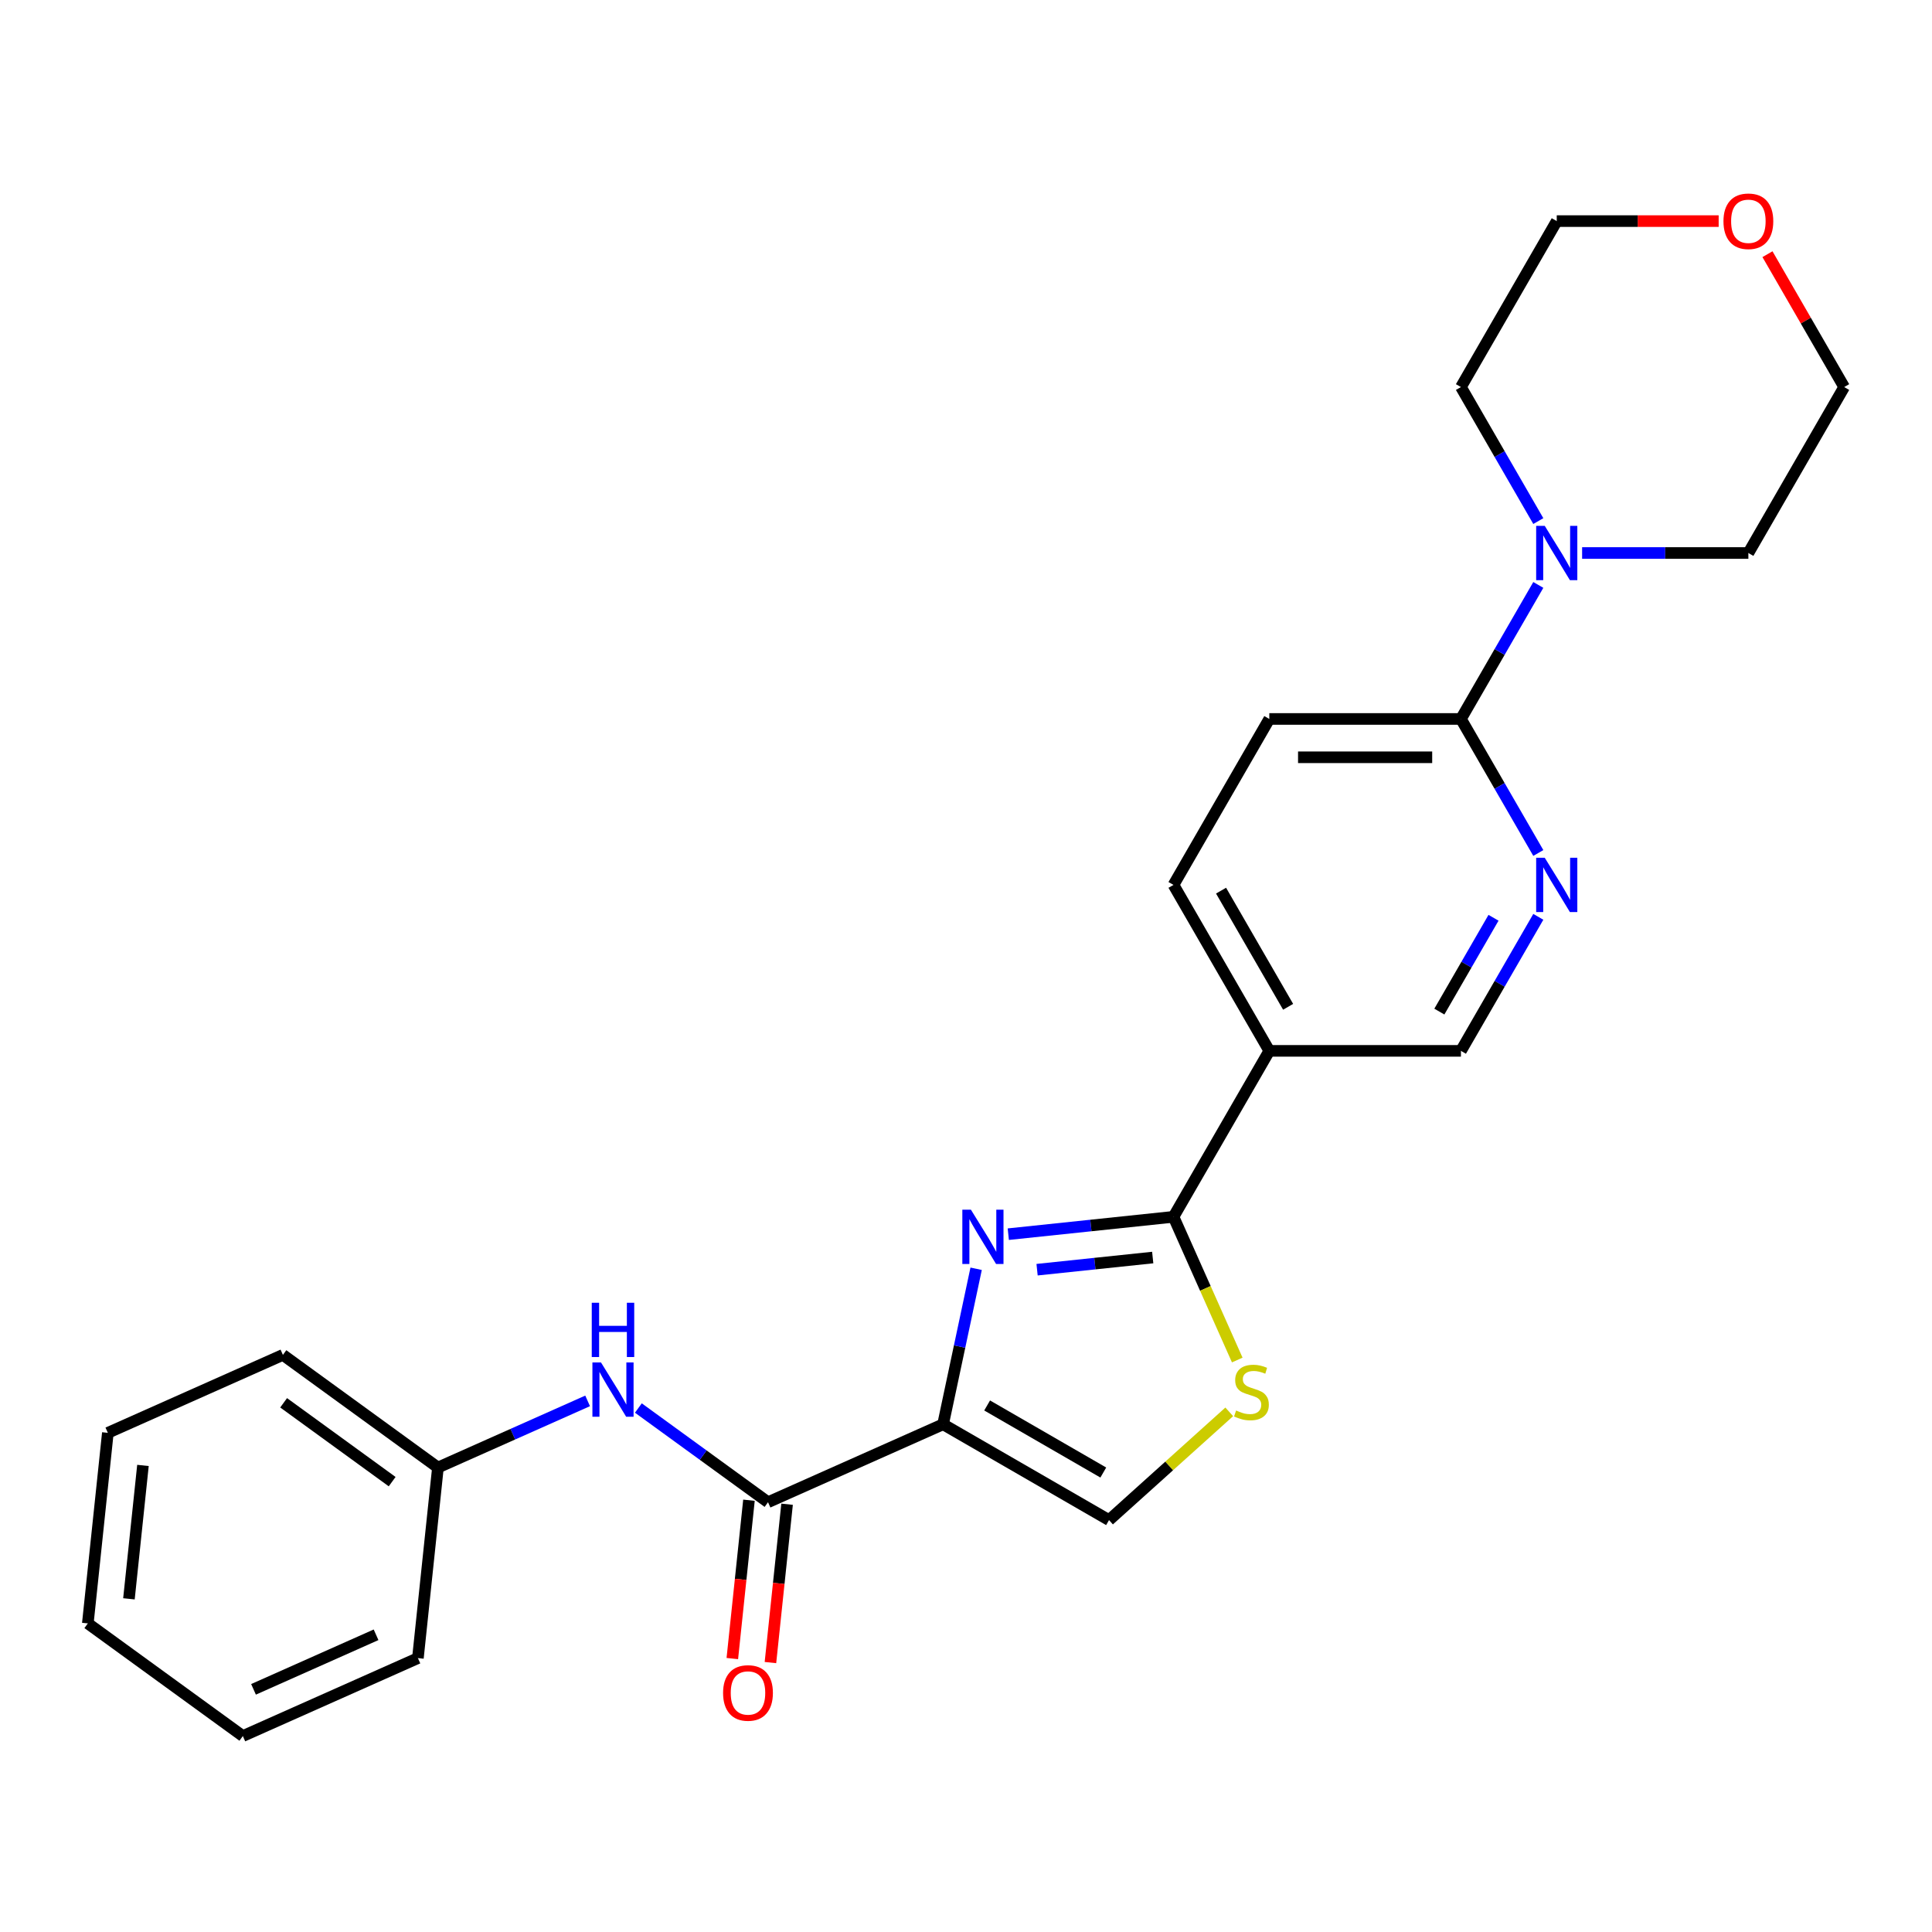 <?xml version='1.0' encoding='iso-8859-1'?>
<svg version='1.1' baseProfile='full'
              xmlns='http://www.w3.org/2000/svg'
                      xmlns:rdkit='http://www.rdkit.org/xml'
                      xmlns:xlink='http://www.w3.org/1999/xlink'
                  xml:space='preserve'
width='1000px' height='1000px' viewBox='0 0 1000 1000'>
<!-- END OF HEADER -->
<rect style='opacity:1.0;fill:#FFFFFF;stroke:none' width='1000' height='1000' x='0' y='0'> </rect>
<path class='bond-0' d='M 488.136,737.207 L 496.69,696.96' style='fill:none;fill-rule:evenodd;stroke:#000000;stroke-width:6px;stroke-linecap:butt;stroke-linejoin:miter;stroke-opacity:1' />
<path class='bond-0' d='M 496.69,696.96 L 505.245,656.714' style='fill:none;fill-rule:evenodd;stroke:#0000FF;stroke-width:6px;stroke-linecap:butt;stroke-linejoin:miter;stroke-opacity:1' />
<path class='bond-2' d='M 488.136,737.207 L 397.526,777.549' style='fill:none;fill-rule:evenodd;stroke:#000000;stroke-width:6px;stroke-linecap:butt;stroke-linejoin:miter;stroke-opacity:1' />
<path class='bond-4' d='M 488.136,737.207 L 574.032,786.799' style='fill:none;fill-rule:evenodd;stroke:#000000;stroke-width:6px;stroke-linecap:butt;stroke-linejoin:miter;stroke-opacity:1' />
<path class='bond-4' d='M 510.939,727.467 L 571.066,762.181' style='fill:none;fill-rule:evenodd;stroke:#000000;stroke-width:6px;stroke-linecap:butt;stroke-linejoin:miter;stroke-opacity:1' />
<path class='bond-1' d='M 521.89,638.809 L 564.644,634.316' style='fill:none;fill-rule:evenodd;stroke:#0000FF;stroke-width:6px;stroke-linecap:butt;stroke-linejoin:miter;stroke-opacity:1' />
<path class='bond-1' d='M 564.644,634.316 L 607.399,629.822' style='fill:none;fill-rule:evenodd;stroke:#000000;stroke-width:6px;stroke-linecap:butt;stroke-linejoin:miter;stroke-opacity:1' />
<path class='bond-1' d='M 536.789,657.19 L 566.718,654.044' style='fill:none;fill-rule:evenodd;stroke:#0000FF;stroke-width:6px;stroke-linecap:butt;stroke-linejoin:miter;stroke-opacity:1' />
<path class='bond-1' d='M 566.718,654.044 L 596.646,650.898' style='fill:none;fill-rule:evenodd;stroke:#000000;stroke-width:6px;stroke-linecap:butt;stroke-linejoin:miter;stroke-opacity:1' />
<path class='bond-5' d='M 607.399,629.822 L 656.991,543.925' style='fill:none;fill-rule:evenodd;stroke:#000000;stroke-width:6px;stroke-linecap:butt;stroke-linejoin:miter;stroke-opacity:1' />
<path class='bond-25' d='M 607.399,629.822 L 623.9,666.885' style='fill:none;fill-rule:evenodd;stroke:#000000;stroke-width:6px;stroke-linecap:butt;stroke-linejoin:miter;stroke-opacity:1' />
<path class='bond-25' d='M 623.9,666.885 L 640.402,703.947' style='fill:none;fill-rule:evenodd;stroke:#CCCC00;stroke-width:6px;stroke-linecap:butt;stroke-linejoin:miter;stroke-opacity:1' />
<path class='bond-9' d='M 397.526,777.549 L 363.971,753.17' style='fill:none;fill-rule:evenodd;stroke:#000000;stroke-width:6px;stroke-linecap:butt;stroke-linejoin:miter;stroke-opacity:1' />
<path class='bond-9' d='M 363.971,753.17 L 330.416,728.791' style='fill:none;fill-rule:evenodd;stroke:#0000FF;stroke-width:6px;stroke-linecap:butt;stroke-linejoin:miter;stroke-opacity:1' />
<path class='bond-11' d='M 387.662,776.512 L 383.355,817.492' style='fill:none;fill-rule:evenodd;stroke:#000000;stroke-width:6px;stroke-linecap:butt;stroke-linejoin:miter;stroke-opacity:1' />
<path class='bond-11' d='M 383.355,817.492 L 379.048,858.471' style='fill:none;fill-rule:evenodd;stroke:#FF0000;stroke-width:6px;stroke-linecap:butt;stroke-linejoin:miter;stroke-opacity:1' />
<path class='bond-11' d='M 407.39,778.586 L 403.083,819.565' style='fill:none;fill-rule:evenodd;stroke:#000000;stroke-width:6px;stroke-linecap:butt;stroke-linejoin:miter;stroke-opacity:1' />
<path class='bond-11' d='M 403.083,819.565 L 398.776,860.544' style='fill:none;fill-rule:evenodd;stroke:#FF0000;stroke-width:6px;stroke-linecap:butt;stroke-linejoin:miter;stroke-opacity:1' />
<path class='bond-3' d='M 636.255,730.773 L 605.144,758.786' style='fill:none;fill-rule:evenodd;stroke:#CCCC00;stroke-width:6px;stroke-linecap:butt;stroke-linejoin:miter;stroke-opacity:1' />
<path class='bond-3' d='M 605.144,758.786 L 574.032,786.799' style='fill:none;fill-rule:evenodd;stroke:#000000;stroke-width:6px;stroke-linecap:butt;stroke-linejoin:miter;stroke-opacity:1' />
<path class='bond-10' d='M 656.991,543.925 L 756.176,543.925' style='fill:none;fill-rule:evenodd;stroke:#000000;stroke-width:6px;stroke-linecap:butt;stroke-linejoin:miter;stroke-opacity:1' />
<path class='bond-12' d='M 656.991,543.925 L 607.399,458.029' style='fill:none;fill-rule:evenodd;stroke:#000000;stroke-width:6px;stroke-linecap:butt;stroke-linejoin:miter;stroke-opacity:1' />
<path class='bond-12' d='M 666.732,521.123 L 632.017,460.995' style='fill:none;fill-rule:evenodd;stroke:#000000;stroke-width:6px;stroke-linecap:butt;stroke-linejoin:miter;stroke-opacity:1' />
<path class='bond-6' d='M 756.176,372.132 L 656.991,372.132' style='fill:none;fill-rule:evenodd;stroke:#000000;stroke-width:6px;stroke-linecap:butt;stroke-linejoin:miter;stroke-opacity:1' />
<path class='bond-6' d='M 741.298,391.969 L 671.869,391.969' style='fill:none;fill-rule:evenodd;stroke:#000000;stroke-width:6px;stroke-linecap:butt;stroke-linejoin:miter;stroke-opacity:1' />
<path class='bond-8' d='M 756.176,372.132 L 776.202,337.446' style='fill:none;fill-rule:evenodd;stroke:#000000;stroke-width:6px;stroke-linecap:butt;stroke-linejoin:miter;stroke-opacity:1' />
<path class='bond-8' d='M 776.202,337.446 L 796.228,302.76' style='fill:none;fill-rule:evenodd;stroke:#0000FF;stroke-width:6px;stroke-linecap:butt;stroke-linejoin:miter;stroke-opacity:1' />
<path class='bond-26' d='M 756.176,372.132 L 776.202,406.819' style='fill:none;fill-rule:evenodd;stroke:#000000;stroke-width:6px;stroke-linecap:butt;stroke-linejoin:miter;stroke-opacity:1' />
<path class='bond-26' d='M 776.202,406.819 L 796.228,441.505' style='fill:none;fill-rule:evenodd;stroke:#0000FF;stroke-width:6px;stroke-linecap:butt;stroke-linejoin:miter;stroke-opacity:1' />
<path class='bond-7' d='M 796.228,474.553 L 776.202,509.239' style='fill:none;fill-rule:evenodd;stroke:#0000FF;stroke-width:6px;stroke-linecap:butt;stroke-linejoin:miter;stroke-opacity:1' />
<path class='bond-7' d='M 776.202,509.239 L 756.176,543.925' style='fill:none;fill-rule:evenodd;stroke:#000000;stroke-width:6px;stroke-linecap:butt;stroke-linejoin:miter;stroke-opacity:1' />
<path class='bond-7' d='M 773.041,475.041 L 759.023,499.321' style='fill:none;fill-rule:evenodd;stroke:#0000FF;stroke-width:6px;stroke-linecap:butt;stroke-linejoin:miter;stroke-opacity:1' />
<path class='bond-7' d='M 759.023,499.321 L 745.004,523.601' style='fill:none;fill-rule:evenodd;stroke:#000000;stroke-width:6px;stroke-linecap:butt;stroke-linejoin:miter;stroke-opacity:1' />
<path class='bond-16' d='M 796.228,269.712 L 776.202,235.026' style='fill:none;fill-rule:evenodd;stroke:#0000FF;stroke-width:6px;stroke-linecap:butt;stroke-linejoin:miter;stroke-opacity:1' />
<path class='bond-16' d='M 776.202,235.026 L 756.176,200.339' style='fill:none;fill-rule:evenodd;stroke:#000000;stroke-width:6px;stroke-linecap:butt;stroke-linejoin:miter;stroke-opacity:1' />
<path class='bond-17' d='M 818.9,286.236 L 861.927,286.236' style='fill:none;fill-rule:evenodd;stroke:#0000FF;stroke-width:6px;stroke-linecap:butt;stroke-linejoin:miter;stroke-opacity:1' />
<path class='bond-17' d='M 861.927,286.236 L 904.953,286.236' style='fill:none;fill-rule:evenodd;stroke:#000000;stroke-width:6px;stroke-linecap:butt;stroke-linejoin:miter;stroke-opacity:1' />
<path class='bond-15' d='M 304.152,725.096 L 265.413,742.344' style='fill:none;fill-rule:evenodd;stroke:#0000FF;stroke-width:6px;stroke-linecap:butt;stroke-linejoin:miter;stroke-opacity:1' />
<path class='bond-15' d='M 265.413,742.344 L 226.674,759.592' style='fill:none;fill-rule:evenodd;stroke:#000000;stroke-width:6px;stroke-linecap:butt;stroke-linejoin:miter;stroke-opacity:1' />
<path class='bond-13' d='M 607.399,458.029 L 656.991,372.132' style='fill:none;fill-rule:evenodd;stroke:#000000;stroke-width:6px;stroke-linecap:butt;stroke-linejoin:miter;stroke-opacity:1' />
<path class='bond-14' d='M 914.837,131.562 L 934.691,165.951' style='fill:none;fill-rule:evenodd;stroke:#FF0000;stroke-width:6px;stroke-linecap:butt;stroke-linejoin:miter;stroke-opacity:1' />
<path class='bond-14' d='M 934.691,165.951 L 954.545,200.339' style='fill:none;fill-rule:evenodd;stroke:#000000;stroke-width:6px;stroke-linecap:butt;stroke-linejoin:miter;stroke-opacity:1' />
<path class='bond-28' d='M 889.579,114.443 L 847.674,114.443' style='fill:none;fill-rule:evenodd;stroke:#FF0000;stroke-width:6px;stroke-linecap:butt;stroke-linejoin:miter;stroke-opacity:1' />
<path class='bond-28' d='M 847.674,114.443 L 805.768,114.443' style='fill:none;fill-rule:evenodd;stroke:#000000;stroke-width:6px;stroke-linecap:butt;stroke-linejoin:miter;stroke-opacity:1' />
<path class='bond-20' d='M 226.674,759.592 L 146.432,701.292' style='fill:none;fill-rule:evenodd;stroke:#000000;stroke-width:6px;stroke-linecap:butt;stroke-linejoin:miter;stroke-opacity:1' />
<path class='bond-20' d='M 202.978,766.895 L 146.808,726.086' style='fill:none;fill-rule:evenodd;stroke:#000000;stroke-width:6px;stroke-linecap:butt;stroke-linejoin:miter;stroke-opacity:1' />
<path class='bond-21' d='M 226.674,759.592 L 216.306,858.233' style='fill:none;fill-rule:evenodd;stroke:#000000;stroke-width:6px;stroke-linecap:butt;stroke-linejoin:miter;stroke-opacity:1' />
<path class='bond-18' d='M 756.176,200.339 L 805.768,114.443' style='fill:none;fill-rule:evenodd;stroke:#000000;stroke-width:6px;stroke-linecap:butt;stroke-linejoin:miter;stroke-opacity:1' />
<path class='bond-19' d='M 904.953,286.236 L 954.545,200.339' style='fill:none;fill-rule:evenodd;stroke:#000000;stroke-width:6px;stroke-linecap:butt;stroke-linejoin:miter;stroke-opacity:1' />
<path class='bond-22' d='M 146.432,701.292 L 55.822,741.635' style='fill:none;fill-rule:evenodd;stroke:#000000;stroke-width:6px;stroke-linecap:butt;stroke-linejoin:miter;stroke-opacity:1' />
<path class='bond-23' d='M 216.306,858.233 L 125.697,898.575' style='fill:none;fill-rule:evenodd;stroke:#000000;stroke-width:6px;stroke-linecap:butt;stroke-linejoin:miter;stroke-opacity:1' />
<path class='bond-23' d='M 194.647,846.163 L 131.22,874.402' style='fill:none;fill-rule:evenodd;stroke:#000000;stroke-width:6px;stroke-linecap:butt;stroke-linejoin:miter;stroke-opacity:1' />
<path class='bond-27' d='M 55.822,741.635 L 45.455,840.276' style='fill:none;fill-rule:evenodd;stroke:#000000;stroke-width:6px;stroke-linecap:butt;stroke-linejoin:miter;stroke-opacity:1' />
<path class='bond-27' d='M 73.995,758.504 L 66.738,827.553' style='fill:none;fill-rule:evenodd;stroke:#000000;stroke-width:6px;stroke-linecap:butt;stroke-linejoin:miter;stroke-opacity:1' />
<path class='bond-24' d='M 125.697,898.575 L 45.455,840.276' style='fill:none;fill-rule:evenodd;stroke:#000000;stroke-width:6px;stroke-linecap:butt;stroke-linejoin:miter;stroke-opacity:1' />
<path  class='atom-1' d='M 502.548 626.145
L 511.753 641.023
Q 512.665 642.491, 514.133 645.149
Q 515.601 647.807, 515.681 647.966
L 515.681 626.145
L 519.41 626.145
L 519.41 654.234
L 515.562 654.234
L 505.683 637.968
Q 504.532 636.064, 503.302 633.881
Q 502.112 631.699, 501.755 631.025
L 501.755 654.234
L 498.105 654.234
L 498.105 626.145
L 502.548 626.145
' fill='#0000FF'/>
<path  class='atom-4' d='M 639.806 730.073
Q 640.124 730.192, 641.433 730.747
Q 642.742 731.302, 644.17 731.659
Q 645.638 731.977, 647.066 731.977
Q 649.725 731.977, 651.272 730.707
Q 652.819 729.398, 652.819 727.137
Q 652.819 725.589, 652.026 724.637
Q 651.272 723.685, 650.082 723.169
Q 648.891 722.654, 646.908 722.058
Q 644.408 721.305, 642.901 720.59
Q 641.433 719.876, 640.362 718.369
Q 639.33 716.861, 639.33 714.322
Q 639.33 710.791, 641.71 708.609
Q 644.131 706.427, 648.891 706.427
Q 652.145 706.427, 655.834 707.974
L 654.922 711.029
Q 651.55 709.64, 649.01 709.64
Q 646.273 709.64, 644.765 710.791
Q 643.258 711.902, 643.297 713.846
Q 643.297 715.354, 644.051 716.266
Q 644.845 717.179, 645.956 717.694
Q 647.106 718.21, 649.01 718.805
Q 651.55 719.599, 653.057 720.392
Q 654.565 721.186, 655.636 722.812
Q 656.747 724.399, 656.747 727.137
Q 656.747 731.025, 654.128 733.127
Q 651.55 735.19, 647.225 735.19
Q 644.726 735.19, 642.821 734.635
Q 640.957 734.119, 638.735 733.207
L 639.806 730.073
' fill='#CCCC00'/>
<path  class='atom-8' d='M 799.559 443.984
L 808.764 458.862
Q 809.676 460.33, 811.144 462.988
Q 812.612 465.646, 812.691 465.805
L 812.691 443.984
L 816.421 443.984
L 816.421 472.074
L 812.572 472.074
L 802.694 455.807
Q 801.543 453.903, 800.313 451.721
Q 799.123 449.539, 798.766 448.864
L 798.766 472.074
L 795.116 472.074
L 795.116 443.984
L 799.559 443.984
' fill='#0000FF'/>
<path  class='atom-9' d='M 799.559 272.191
L 808.764 287.069
Q 809.676 288.537, 811.144 291.195
Q 812.612 293.853, 812.691 294.012
L 812.691 272.191
L 816.421 272.191
L 816.421 300.281
L 812.572 300.281
L 802.694 284.014
Q 801.543 282.11, 800.313 279.928
Q 799.123 277.746, 798.766 277.071
L 798.766 300.281
L 795.116 300.281
L 795.116 272.191
L 799.559 272.191
' fill='#0000FF'/>
<path  class='atom-10' d='M 311.075 705.205
L 320.279 720.083
Q 321.192 721.551, 322.66 724.209
Q 324.128 726.867, 324.207 727.026
L 324.207 705.205
L 327.936 705.205
L 327.936 733.294
L 324.088 733.294
L 314.209 717.028
Q 313.059 715.124, 311.829 712.942
Q 310.638 710.759, 310.281 710.085
L 310.281 733.294
L 306.631 733.294
L 306.631 705.205
L 311.075 705.205
' fill='#0000FF'/>
<path  class='atom-10' d='M 306.294 674.307
L 310.103 674.307
L 310.103 686.249
L 324.465 686.249
L 324.465 674.307
L 328.274 674.307
L 328.274 702.396
L 324.465 702.396
L 324.465 689.423
L 310.103 689.423
L 310.103 702.396
L 306.294 702.396
L 306.294 674.307
' fill='#0000FF'/>
<path  class='atom-12' d='M 374.264 876.27
Q 374.264 869.525, 377.597 865.756
Q 380.93 861.987, 387.158 861.987
Q 393.387 861.987, 396.72 865.756
Q 400.052 869.525, 400.052 876.27
Q 400.052 883.094, 396.68 886.982
Q 393.308 890.83, 387.158 890.83
Q 380.969 890.83, 377.597 886.982
Q 374.264 883.133, 374.264 876.27
M 387.158 887.656
Q 391.443 887.656, 393.744 884.8
Q 396.085 881.903, 396.085 876.27
Q 396.085 870.755, 393.744 867.978
Q 391.443 865.161, 387.158 865.161
Q 382.874 865.161, 380.533 867.938
Q 378.232 870.715, 378.232 876.27
Q 378.232 881.943, 380.533 884.8
Q 382.874 887.656, 387.158 887.656
' fill='#FF0000'/>
<path  class='atom-15' d='M 892.059 114.522
Q 892.059 107.778, 895.392 104.009
Q 898.724 100.24, 904.953 100.24
Q 911.182 100.24, 914.514 104.009
Q 917.847 107.778, 917.847 114.522
Q 917.847 121.346, 914.475 125.234
Q 911.103 129.083, 904.953 129.083
Q 898.764 129.083, 895.392 125.234
Q 892.059 121.386, 892.059 114.522
M 904.953 125.909
Q 909.238 125.909, 911.539 123.052
Q 913.88 120.156, 913.88 114.522
Q 913.88 109.008, 911.539 106.23
Q 909.238 103.414, 904.953 103.414
Q 900.668 103.414, 898.328 106.191
Q 896.026 108.968, 896.026 114.522
Q 896.026 120.196, 898.328 123.052
Q 900.668 125.909, 904.953 125.909
' fill='#FF0000'/>
</svg>
